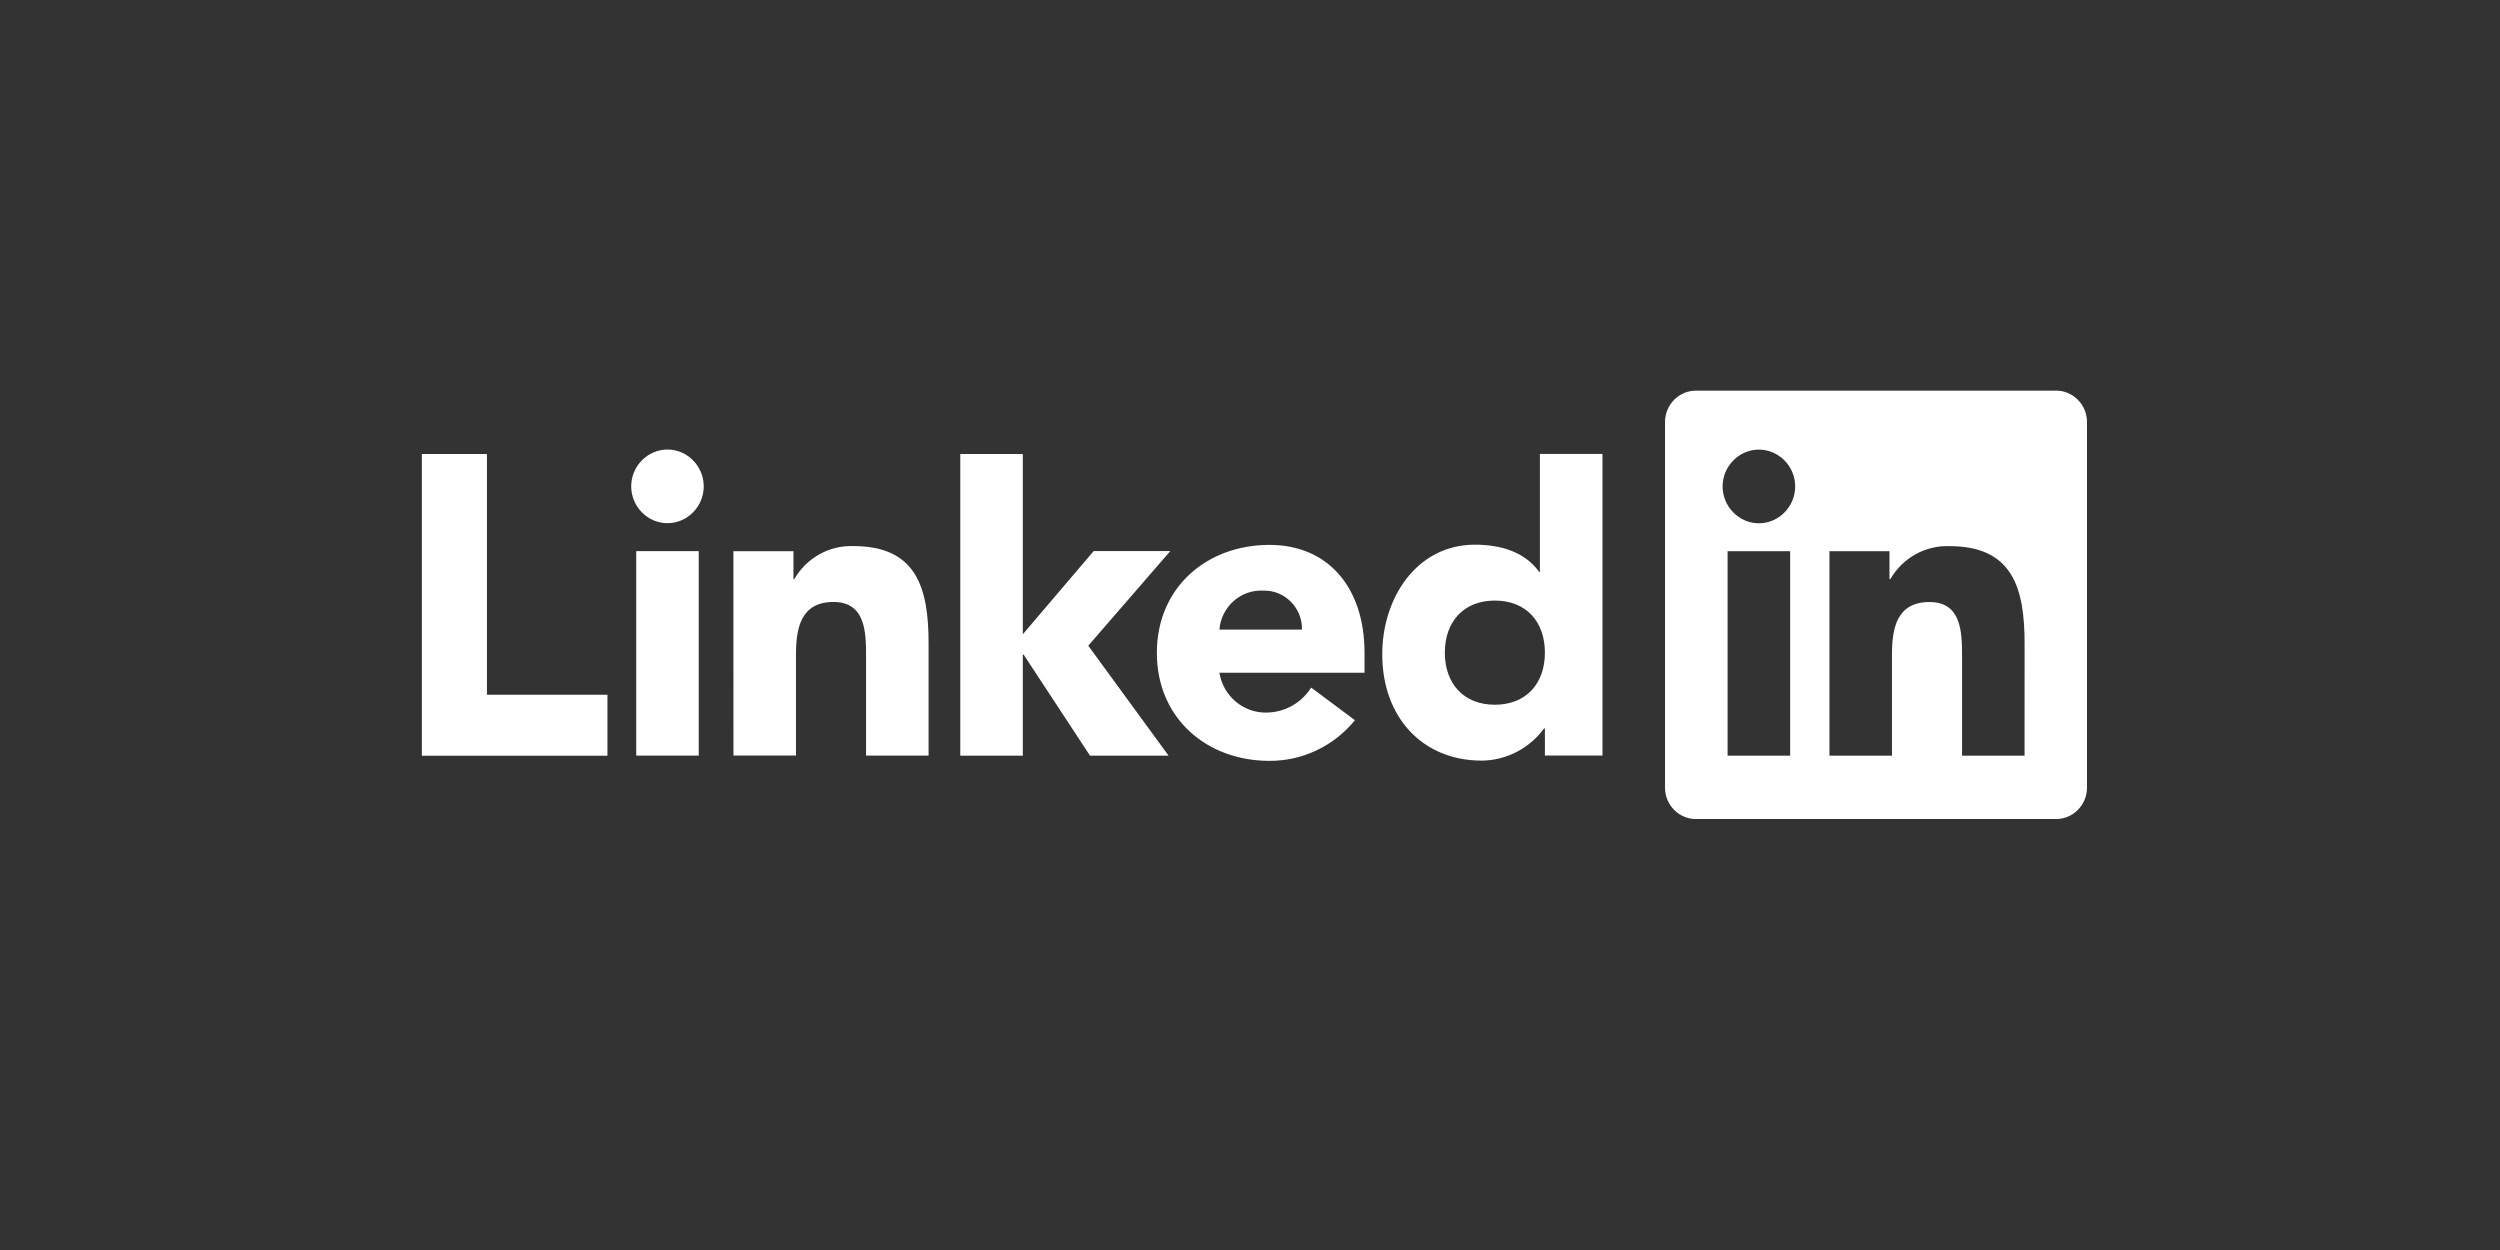 <svg width="160" height="80" viewBox="0 0 160 80" fill="none" xmlns="http://www.w3.org/2000/svg">
<rect x="0" y="0" width="160" height="80" fill="#333333" stroke="none"/>
<path d="M27 29.058H31.165V44.462H38.876V48.365H27V29.058ZM40.718 35.274H44.719V48.358H40.718V35.274ZM42.719 28.77C43.992 28.77 45.039 29.834 45.039 31.126C45.039 32.419 43.992 33.483 42.718 33.483C41.445 33.483 40.397 32.419 40.397 31.126C40.397 29.833 41.445 28.77 42.719 28.77ZM61.458 29.055H65.46V40.593L69.995 35.268H74.9L69.649 41.325L74.79 48.363H69.761L65.513 41.896H65.46V48.362H61.459L61.458 29.055ZM46.938 35.275H50.781V37.063H50.835C51.616 35.705 53.076 34.891 54.624 34.95C58.682 34.95 59.429 37.661 59.429 41.182V48.357H55.428V41.996C55.428 40.477 55.4 38.526 53.343 38.526C51.264 38.526 50.943 40.179 50.943 41.885V48.355H46.941L46.938 35.275Z" fill="white"/>
<path d="M83.327 40.294C83.327 40.275 83.327 40.255 83.327 40.236C83.327 38.9 82.244 37.8 80.928 37.8C80.909 37.8 80.889 37.801 80.87 37.801C79.425 37.71 78.156 38.828 78.042 40.294H83.327ZM86.716 46.092C85.371 47.748 83.359 48.705 81.244 48.695C77.243 48.695 74.039 45.983 74.039 41.783C74.039 37.584 77.242 34.873 81.244 34.873C84.984 34.873 87.33 37.582 87.33 41.783V43.057H78.042C78.28 44.544 79.575 45.637 81.058 45.605C82.214 45.597 83.291 44.994 83.913 44.006L86.716 46.092ZM95.67 38.436C93.67 38.436 92.469 39.793 92.469 41.769C92.469 43.745 93.669 45.103 95.67 45.103C97.671 45.103 98.874 43.749 98.874 41.769C98.874 39.789 97.674 38.436 95.67 38.436ZM102.558 48.355H98.874V46.62H98.82C97.884 47.898 96.411 48.661 94.842 48.68C90.997 48.68 88.464 45.863 88.464 41.879C88.464 38.22 90.706 34.86 94.39 34.86C96.046 34.86 97.593 35.32 98.5 36.595H98.553V29.053H102.558L102.558 48.355ZM129.572 48.362H125.571V42C125.571 40.483 125.544 38.53 123.489 38.53C121.405 38.53 121.086 40.183 121.086 41.89V48.362H117.085V35.278H120.926V37.066H120.98C121.762 35.709 123.222 34.895 124.77 34.953C128.826 34.953 129.574 37.661 129.574 41.185L129.572 48.362ZM112.57 33.49C111.296 33.49 110.247 32.426 110.247 31.132C110.247 29.839 111.296 28.775 112.569 28.775C113.843 28.775 114.891 29.839 114.892 31.132C114.892 32.425 113.844 33.49 112.57 33.49ZM114.571 48.362H110.565V35.278H114.571V48.362ZM131.567 25.002H108.554C107.474 24.989 106.575 25.881 106.562 26.978V50.44C106.574 51.537 107.473 52.43 108.554 52.418H131.567C132.65 52.432 133.553 51.54 133.567 50.44V26.977C133.553 25.877 132.649 24.986 131.567 25V25.002Z" fill="white"/>
</svg>
